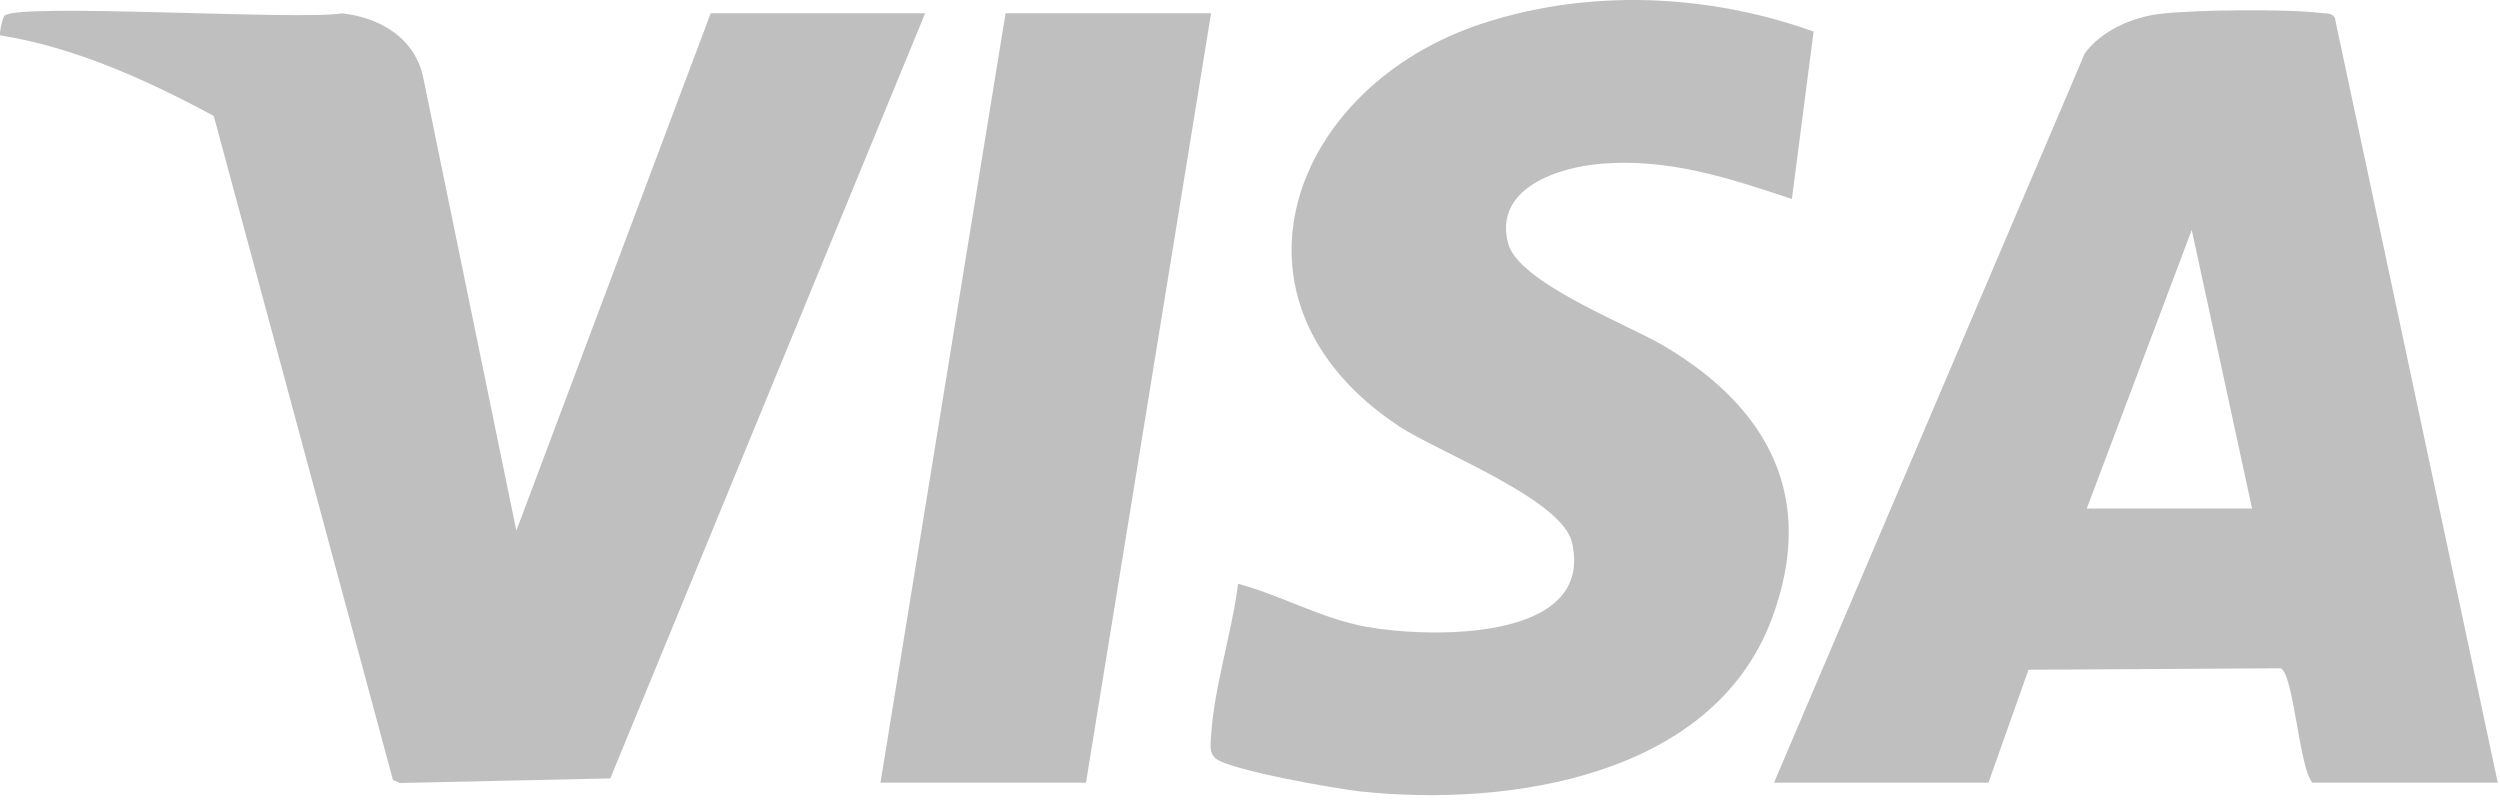 <svg width="170" height="55" viewBox="0 0 170 55" fill="none" xmlns="http://www.w3.org/2000/svg">
<path d="M169.85 53.223H157.242C156.34 52.231 155.966 45.745 155.076 45.444L137.938 45.543L135.216 53.223H120.633L141.766 3.627C142.92 2.058 145.026 1.155 146.943 0.933C149.297 0.662 155.553 0.599 157.862 0.885C158.196 0.927 158.542 0.858 158.764 1.195L169.847 53.22L169.85 53.223ZM153.14 34.58L149.039 15.634L141.9 34.58H153.14Z" fill="#BFBFBF"/>
<path d="M62.91 0.902L41.5 52.931L27.2 53.244L26.723 53.045L14.537 7.888C10.053 5.467 5.083 3.206 0.022 2.406C-0.07 2.319 0.149 1.272 0.295 1.08C0.979 0.166 20.532 1.408 23.26 0.905C25.894 1.206 28.254 2.613 28.795 5.35L35.111 36.086L48.327 0.902H62.91Z" fill="#BFBFBF"/>
<path d="M123.325 2.147L121.848 13.531C117.583 12.112 113.551 10.771 108.943 11.129C105.977 11.36 101.557 12.782 102.55 16.547C103.258 19.223 110.677 22.062 113.132 23.511C120.302 27.748 123.55 33.873 120.478 42.091C116.468 52.813 102.62 54.888 92.537 53.821C90.921 53.649 83.629 52.38 82.657 51.571C82.207 51.199 82.326 50.57 82.353 50.077C82.526 46.848 83.784 42.969 84.188 39.697C87.135 40.485 89.882 42.076 92.914 42.623C97.109 43.378 108.45 43.693 106.898 36.898C106.22 33.933 97.811 30.755 95.141 28.989C82.305 20.501 87.74 5.863 100.822 1.591C108.095 -0.785 116.167 -0.418 123.325 2.147Z" fill="#BFBFBF"/>
<path d="M82.353 0.902L73.847 53.222H59.872L68.378 0.902H82.353Z" fill="#BFBFBF"/>
</svg>
